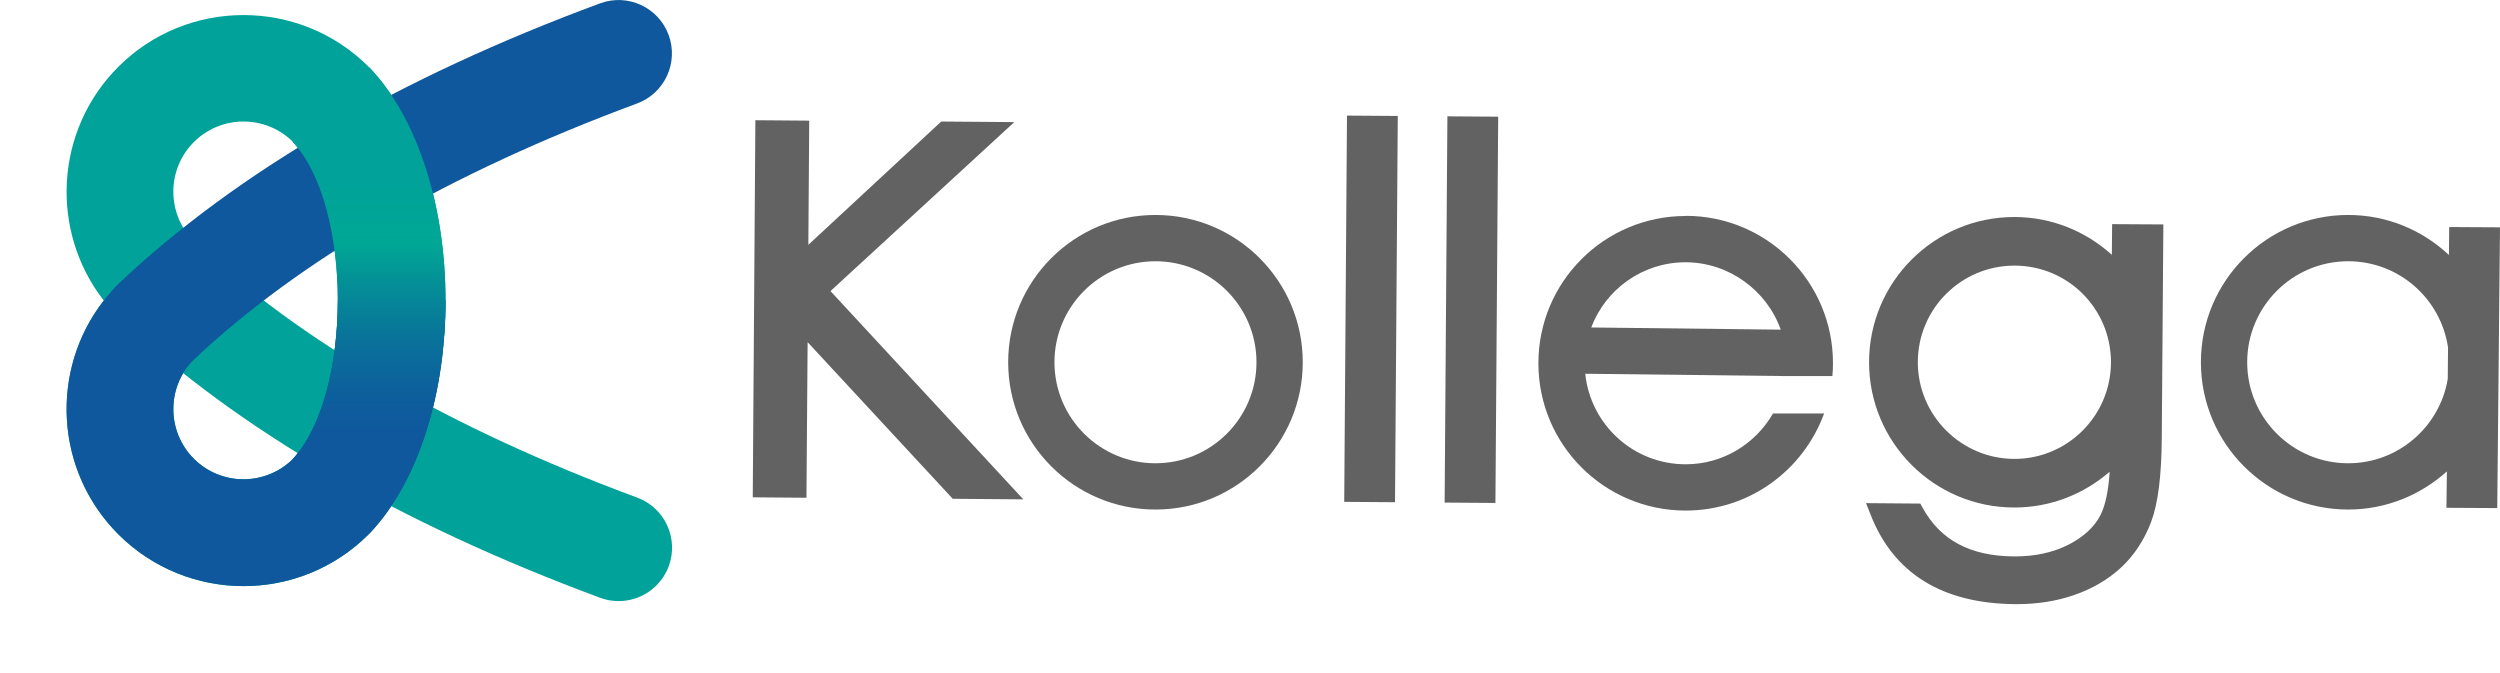 <?xml version="1.0" encoding="UTF-8"?><svg id="_レイヤー_2" xmlns="http://www.w3.org/2000/svg" xmlns:xlink="http://www.w3.org/1999/xlink" viewBox="0 0 171.77 46.21"><defs><style>.cls-1{clip-path:url(#clippath);}.cls-2{fill:none;}.cls-2,.cls-3,.cls-4,.cls-5,.cls-6{stroke-width:0px;}.cls-3{fill:url(#_名称未設定グラデーション_100);}.cls-4{fill:#636262;}.cls-5{fill:#0f589d;}.cls-6{fill:#00a299;}</style><clipPath id="clippath"><rect class="cls-2" y="20.65" width="42.76" height="25.56"/></clipPath><linearGradient id="_名称未設定グラデーション_100" x1="25.36" y1="4.65" x2="25.36" y2="36.64" gradientUnits="userSpaceOnUse"><stop offset=".24" stop-color="#00a299"/><stop offset=".38" stop-color="#00a795"/><stop offset=".44" stop-color="#039596"/><stop offset=".58" stop-color="#09739a"/><stop offset=".7" stop-color="#0d5f9c"/><stop offset=".78" stop-color="#0f589d"/></linearGradient></defs><g id="_レイヤー_1-2"><path class="cls-6" d="M42.5,41.3c-.42,0-.85-.07-1.27-.23-13.81-5.11-24.92-11.58-33.02-19.21-1.47-1.39-1.54-3.71-.15-5.19,1.39-1.47,3.71-1.54,5.19-.15,7.38,6.96,17.65,12.9,30.53,17.67,1.9.7,2.87,2.81,2.17,4.71-.55,1.48-1.95,2.4-3.44,2.4Z"/><path class="cls-6" d="M16.73,40.27c-3.11,0-6.23-1.19-8.6-3.56-4.38-4.38-4.71-11.3-1-16.06-3.71-4.77-3.38-11.68,1-16.06,4.74-4.74,12.46-4.74,17.2,0l.06.06c6.96,7.3,6.97,24.64.01,31.99l-.07.07c-2.37,2.37-5.48,3.56-8.6,3.56ZM14.09,20.65c.58,1.34.32,2.96-.77,4.05-1.88,1.88-1.88,4.94,0,6.82,1.87,1.87,4.9,1.88,6.79.03,4.14-4.44,4.14-17.42,0-21.82-1.88-1.85-4.92-1.84-6.79.03-1.88,1.88-1.88,4.94,0,6.82,1.1,1.1,1.35,2.71.77,4.05Z"/><path class="cls-5" d="M10.72,25.78c-.98,0-1.95-.39-2.67-1.15-1.39-1.47-1.32-3.8.15-5.19C16.3,11.81,27.41,5.34,41.23.23c1.9-.7,4.01.27,4.71,2.17.7,1.9-.27,4.01-2.17,4.71-12.88,4.77-23.16,10.72-30.53,17.67-.71.67-1.61,1-2.52,1Z"/><path class="cls-5" d="M7.13,20.65c.27-.34.67-.82,1.08-1.21l-.47,1.41-.6-.2Z"/><g class="cls-1"><path class="cls-5" d="M16.73,40.27c-3.11,0-6.23-1.19-8.6-3.56-4.38-4.38-4.71-11.3-1-16.06-3.71-4.77-3.38-11.68,1-16.06,4.74-4.74,12.46-4.74,17.2,0l.06.06c6.96,7.3,6.97,24.64.01,31.99l-.07.07c-2.37,2.37-5.48,3.56-8.6,3.56ZM14.09,20.65c.58,1.34.32,2.96-.77,4.05-1.88,1.88-1.88,4.94,0,6.82,1.87,1.87,4.9,1.88,6.79.03,4.14-4.44,4.14-17.42,0-21.82-1.88-1.85-4.92-1.84-6.79.03-1.88,1.88-1.88,4.94,0,6.82,1.1,1.1,1.35,2.71.77,4.05Z"/></g><path class="cls-3" d="M20.1,31.56c4.14-4.44,4.14-17.42,0-21.82l5.28-5.1c6.96,7.3,6.97,24.64.01,31.99l-5.29-5.08Z"/><polygon class="cls-4" points="69.69 8.39 64.67 8.35 55.54 16.82 55.6 8.29 51.9 8.26 51.72 34.17 55.41 34.2 55.49 23.51 65.46 34.27 70.31 34.31 57.06 20 69.69 8.39"/><rect class="cls-4" x="80.92" y="19.48" width="26.54" height="3.49" transform="translate(72.3 115.26) rotate(-89.59)"/><rect class="cls-4" x="87.82" y="19.53" width="26.54" height="3.49" transform="translate(79.1 122.21) rotate(-89.59)"/><path class="cls-4" d="M79.39,14.77c-5.59,0-10.12,4.53-10.12,10.12s4.53,10.12,10.12,10.12,10.12-4.53,10.12-10.12-4.53-10.12-10.12-10.12ZM79.39,31.83c-3.83,0-6.94-3.11-6.94-6.94s3.11-6.94,6.94-6.94,6.94,3.11,6.94,6.94-3.11,6.94-6.94,6.94Z"/><path class="cls-4" d="M168.28,15.61l-.02,1.91c-1.81-1.7-4.24-2.75-6.92-2.75-5.59,0-10.12,4.53-10.12,10.12s4.53,10.12,10.12,10.12c2.61,0,4.98-1,6.78-2.62l-.03,2.5,3.49.02.19-19.29-3.49-.02ZM168.18,26.04c-.55,3.28-3.4,5.79-6.84,5.79-3.83,0-6.94-3.11-6.94-6.94s3.11-6.94,6.94-6.94c3.49,0,6.37,2.58,6.86,5.93l-.02,2.16Z"/><path class="cls-4" d="M145.09,17.5c-1.77-1.6-4.11-2.59-6.69-2.59-5.51,0-9.98,4.47-9.98,9.98s4.47,9.98,9.98,9.98c2.51,0,4.79-.93,6.55-2.46-.08,1.3-.29,2.31-.63,2.98-.42.82-1.16,1.5-2.19,2.03-1.04.53-2.27.81-3.68.81-.03,0-.05,0-.08,0-3-.02-5.05-1.12-6.27-3.34l-.16-.29-3.73-.03.31.78c1.58,4.05,4.92,6.12,9.94,6.16.03,0,.07,0,.11,0,1.42,0,2.75-.21,3.95-.63,1.25-.43,2.33-1.07,3.22-1.89.89-.83,1.59-1.89,2.06-3.13.47-1.25.71-3.12.73-5.72l.11-14.72-3.52-.02-.02,2.1ZM145.04,24.94c-.03,3.64-2.99,6.59-6.63,6.59s-6.64-2.97-6.64-6.64,2.97-6.64,6.64-6.64,6.61,2.95,6.63,6.6v.09Z"/><path class="cls-4" d="M115.82,14.84c-5.59,0-10.12,4.53-10.12,10.12s4.53,10.12,10.12,10.12c4.38,0,8.09-2.78,9.51-6.67h-3.51c-1.2,2.08-3.43,3.49-6,3.49-3.59,0-6.54-2.72-6.9-6.22l13.78.16h3.2c.03-.29.04-.59.04-.89,0-5.59-4.53-10.12-10.12-10.12ZM109.33,22.5c.99-2.62,3.52-4.48,6.48-4.48s5.59,1.93,6.54,4.63l-13.02-.15Z"/></g></svg>